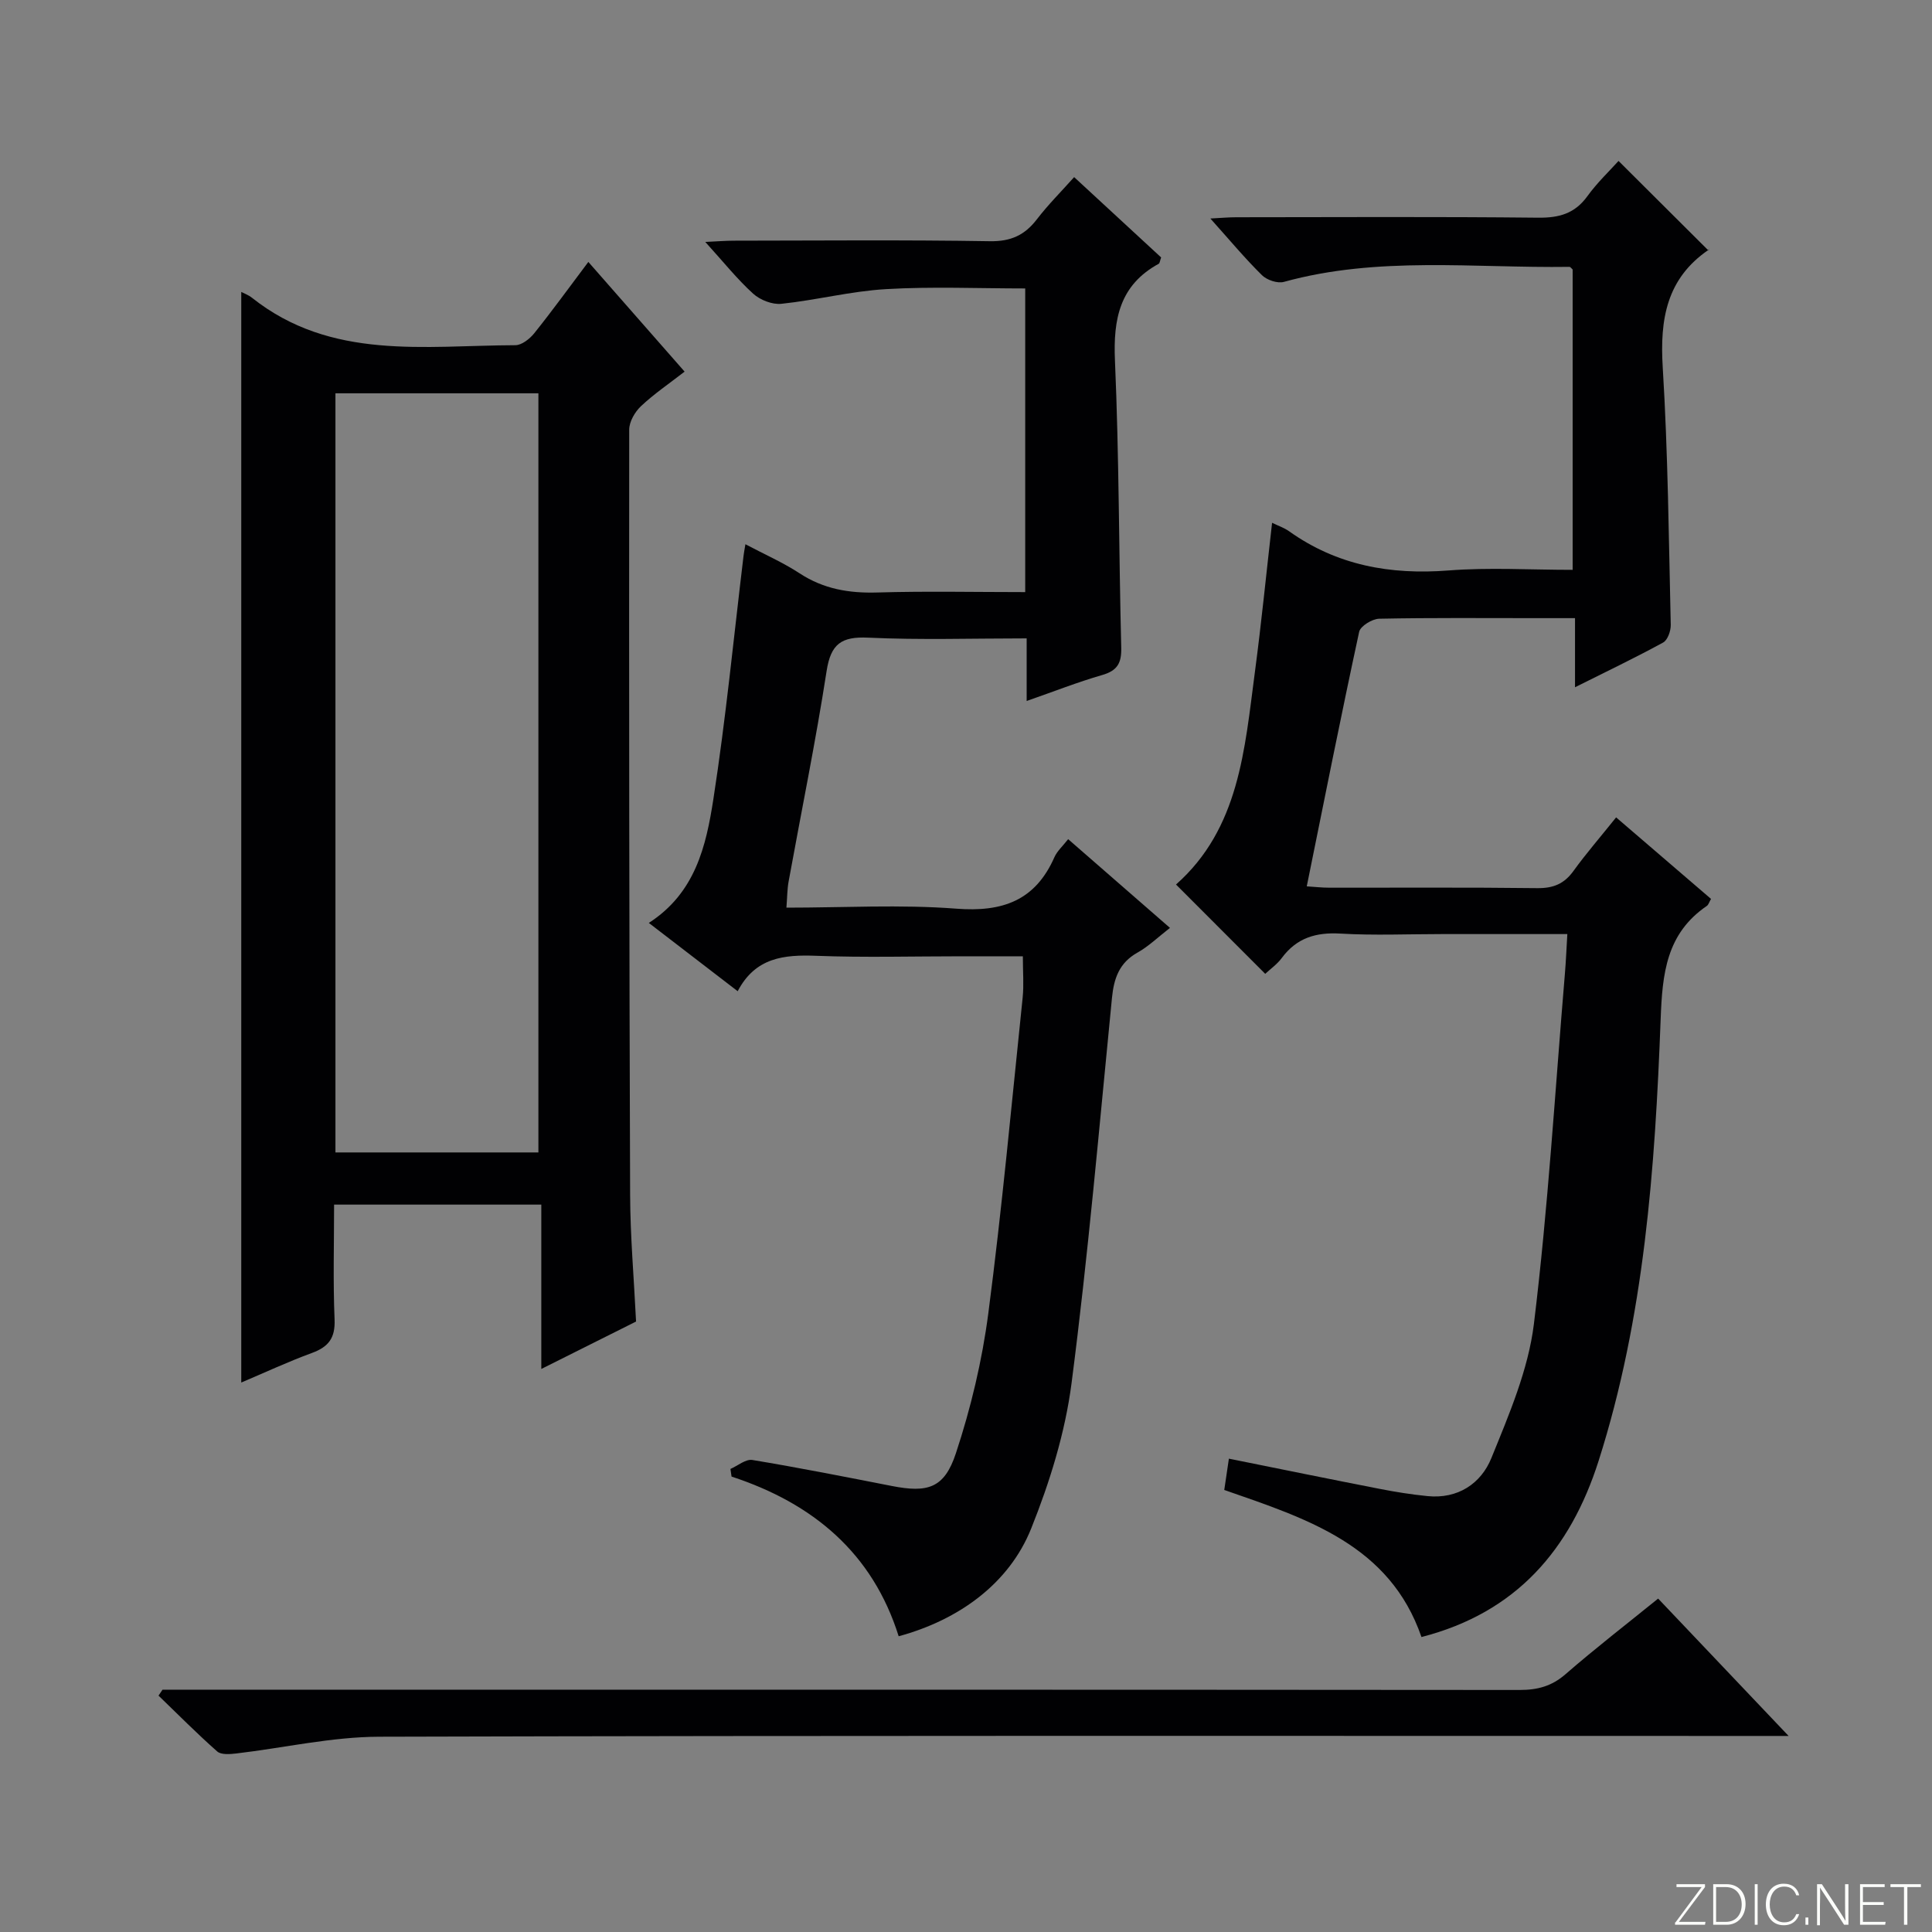 <svg enable-background="new 0 0 400 400" viewBox="0 0 400 400" xmlns="http://www.w3.org/2000/svg"><rect x="0" y="0" width="400" height="400" fill="#808080" stroke="none"/><g fill="#fbfcfa"><path d="m346.9 398 5.4-7.3h-5.2v-.6h5.9v.6l-5.4 7.2h5.5l-.1.6h-6.2v-.5z"/><path d="m354.7 390.1h2.8c2.3 0 3.9 1.6 3.9 4.1s-1.6 4.3-3.9 4.3h-2.8zm.6 7.8h2c2.2 0 3.3-1.6 3.3-3.6 0-1.8-1-3.6-3.3-3.6h-2z"/><path d="m363.9 390.1v8.4h-.6v-8.4z"/><path d="m372.5 396.3c-.4 1.3-1.4 2.3-3.2 2.3-2.4 0-3.7-1.9-3.7-4.3 0-2.3 1.2-4.3 3.7-4.3 1.8 0 2.9 1 3.2 2.4h-.6c-.4-1.1-1.1-1.8-2.5-1.8-2.1 0-3 1.9-3 3.7s.9 3.7 3 3.7c1.4 0 2.1-.7 2.5-1.7z"/><path d="m373.8 398.5v-1.5h.6v1.5z"/><path d="m376.2 398.5v-8.4h1c1.3 2 4.4 6.7 4.9 7.6-.1-1.2-.1-2.4-.1-3.8v-3.8h.7v8.4h-.9c-1.2-1.9-4.4-6.8-5-7.7.1 1.1 0 2.3 0 3.9v3.9h-.6z"/><path d="m390 394.4h-4.3v3.5h4.7l-.1.6h-5.2v-8.4h5.1v.6h-4.5v3.1h4.3v.7z"/><path d="m394.2 390.7h-2.8v-.6h6.3v.6h-2.8v7.8h-.7z"/></g><path d="m334.6 169.23c6.8 5.84 13.21 11.35 19.65 16.88-.39.66-.52 1.21-.87 1.45-8.38 5.73-9.21 13.97-9.56 23.45-1.16 30.87-3.37 61.72-12.85 91.46-5.84 18.32-17.01 31.41-36.67 36.46-6.58-19.06-23.6-24.46-40.83-30.45.29-1.99.61-4.13.96-6.48 10.83 2.18 21.03 4.27 31.25 6.26 3.26.64 6.55 1.16 9.85 1.49 6.31.64 11.11-2.6 13.25-7.89 3.65-8.99 7.64-18.28 8.8-27.77 2.94-24.05 4.38-48.27 6.41-72.43.22-2.56.32-5.14.51-8.27-9.07 0-17.53 0-25.98 0-7 0-14.01.31-20.99-.1-5.09-.3-9.07.89-12.15 5.05-.96 1.3-2.36 2.28-3.43 3.28-6.2-6.21-12.18-12.2-18.47-18.49 13.12-11.61 14.21-28 16.33-43.97 1.35-10.17 2.36-20.39 3.56-30.92 1.23.6 2.49 1.02 3.52 1.75 9.94 7.08 20.97 9.05 33 8.12 8.42-.66 16.93-.13 25.71-.13 0-20.95 0-41.53 0-62.18-.18-.15-.44-.55-.68-.55-19.73.28-39.61-2.27-59.1 3.11-1.33.37-3.54-.38-4.56-1.4-3.54-3.49-6.73-7.33-10.67-11.72 2.27-.12 3.81-.26 5.36-.26 20.83-.02 41.65-.13 62.48.09 4.34.05 7.6-.83 10.22-4.45 2.03-2.81 4.59-5.23 6.45-7.3 6.15 6.12 12.2 12.15 18.63 18.56.25-.76.24-.31.03-.17-8.72 5.95-10.12 14.39-9.51 24.32 1.09 17.75 1.25 35.56 1.66 53.34.03 1.24-.64 3.15-1.58 3.66-5.8 3.17-11.77 6.02-18.24 9.26 0-4.96 0-9.21 0-14.31-2.9 0-5.48 0-8.06 0-10.83 0-21.66-.1-32.48.12-1.45.03-3.89 1.52-4.15 2.71-3.75 17.34-7.21 34.73-10.85 52.7 1.61.1 3.17.28 4.74.28 14.33.02 28.66-.09 42.98.09 3.34.04 5.6-.9 7.53-3.6 2.62-3.62 5.57-7.01 8.8-11.05z" fill="#010103"/><path d="m49.95 60.44c.5.27 1.46.61 2.22 1.21 16.41 13.03 35.77 9.87 54.52 9.82 1.33 0 2.98-1.31 3.91-2.46 3.73-4.65 7.23-9.49 11.21-14.78 6.68 7.61 13.1 14.93 19.93 22.71-3.19 2.48-6.32 4.6-9.03 7.15-1.26 1.19-2.44 3.22-2.44 4.87-.05 52.8 0 105.6.19 158.4.03 8.62.79 17.23 1.23 26.25-6.19 3.1-12.54 6.27-19.62 9.82 0-11.65 0-22.65 0-34.03-14.46 0-28.34 0-42.9 0 0 7.91-.23 15.86.1 23.78.16 3.83-1.24 5.67-4.67 6.93-4.97 1.82-9.78 4.07-14.65 6.13 0-75.36 0-150.45 0-225.8zm19.5 20.99v157.17h42.02c0-52.54 0-104.76 0-157.17-14.13 0-27.88 0-42.02 0z" fill="#010103"/><path d="m221.15 173.74c7.07 6.16 13.9 12.12 21.08 18.37-2.54 1.97-4.46 3.85-6.72 5.11-3.79 2.12-4.89 5.34-5.29 9.39-2.63 26.62-4.93 53.28-8.37 79.79-1.33 10.23-4.5 20.44-8.35 30.05-4.55 11.37-14.94 18.93-27.44 22.32-5.4-17.22-17.71-27.52-34.6-33.06-.08-.53-.15-1.05-.23-1.58 1.52-.66 3.16-2.08 4.53-1.86 9.65 1.6 19.25 3.5 28.85 5.38 7.44 1.46 10.9.51 13.3-6.77 3.1-9.38 5.43-19.18 6.71-28.97 2.84-21.73 4.84-43.57 7.11-65.37.27-2.62.04-5.28.04-8.55-4.21 0-8.49 0-12.76 0-10 0-20 .28-29.99-.1-6.68-.26-12.62.32-16.29 7.33-6.34-4.87-12.2-9.38-18.4-14.14 9.66-6.21 11.87-16 13.36-25.59 2.59-16.72 4.22-33.58 6.25-50.39.07-.61.19-1.21.39-2.42 3.98 2.11 7.78 3.77 11.2 6.01 4.97 3.26 10.24 4.15 16.08 3.98 10.11-.3 20.23-.08 30.65-.08 0-21.19 0-41.77 0-62.87-9.67 0-19.26-.42-28.81.14-7.26.42-14.42 2.28-21.67 3.04-1.89.2-4.41-.79-5.85-2.1-3.3-2.99-6.11-6.53-9.91-10.71 2.58-.12 4.26-.26 5.95-.26 17.66-.02 35.32-.18 52.98.11 4.32.07 7.19-1.24 9.72-4.53 2.32-3.02 5.03-5.73 7.72-8.74 6.21 5.73 12.17 11.24 18.01 16.63-.26.72-.28 1.19-.5 1.31-8.08 4.42-9.44 11.43-9.06 20.06.86 19.78.8 39.61 1.3 59.41.08 3.21-.8 4.77-3.95 5.68-5.07 1.46-10 3.41-15.63 5.37 0-4.46 0-8.39 0-12.96-11.29 0-22.07.35-32.81-.15-5.54-.26-7.74 1.28-8.61 6.91-2.26 14.59-5.23 29.06-7.87 43.59-.29 1.6-.28 3.26-.45 5.4 11.91 0 23.6-.68 35.16.21 9.55.74 16.35-1.64 20.32-10.65.57-1.28 1.74-2.31 2.85-3.74z" fill="#010103"/><path d="m33.65 349.83h5.98c91.67 0 183.33-.02 275 .06 3.69 0 6.63-.77 9.5-3.27 6.14-5.34 12.59-10.32 19.17-15.65 8.79 9.25 17.35 18.26 27.01 28.44-3.27 0-5.29 0-7.3 0-94.83 0-189.67-.11-284.5.16-9.87.03-19.72 2.31-29.6 3.47-1.31.15-3.12.3-3.94-.42-4.19-3.7-8.13-7.68-12.15-11.56.27-.41.55-.82.83-1.23z" fill="#010103"/></svg>